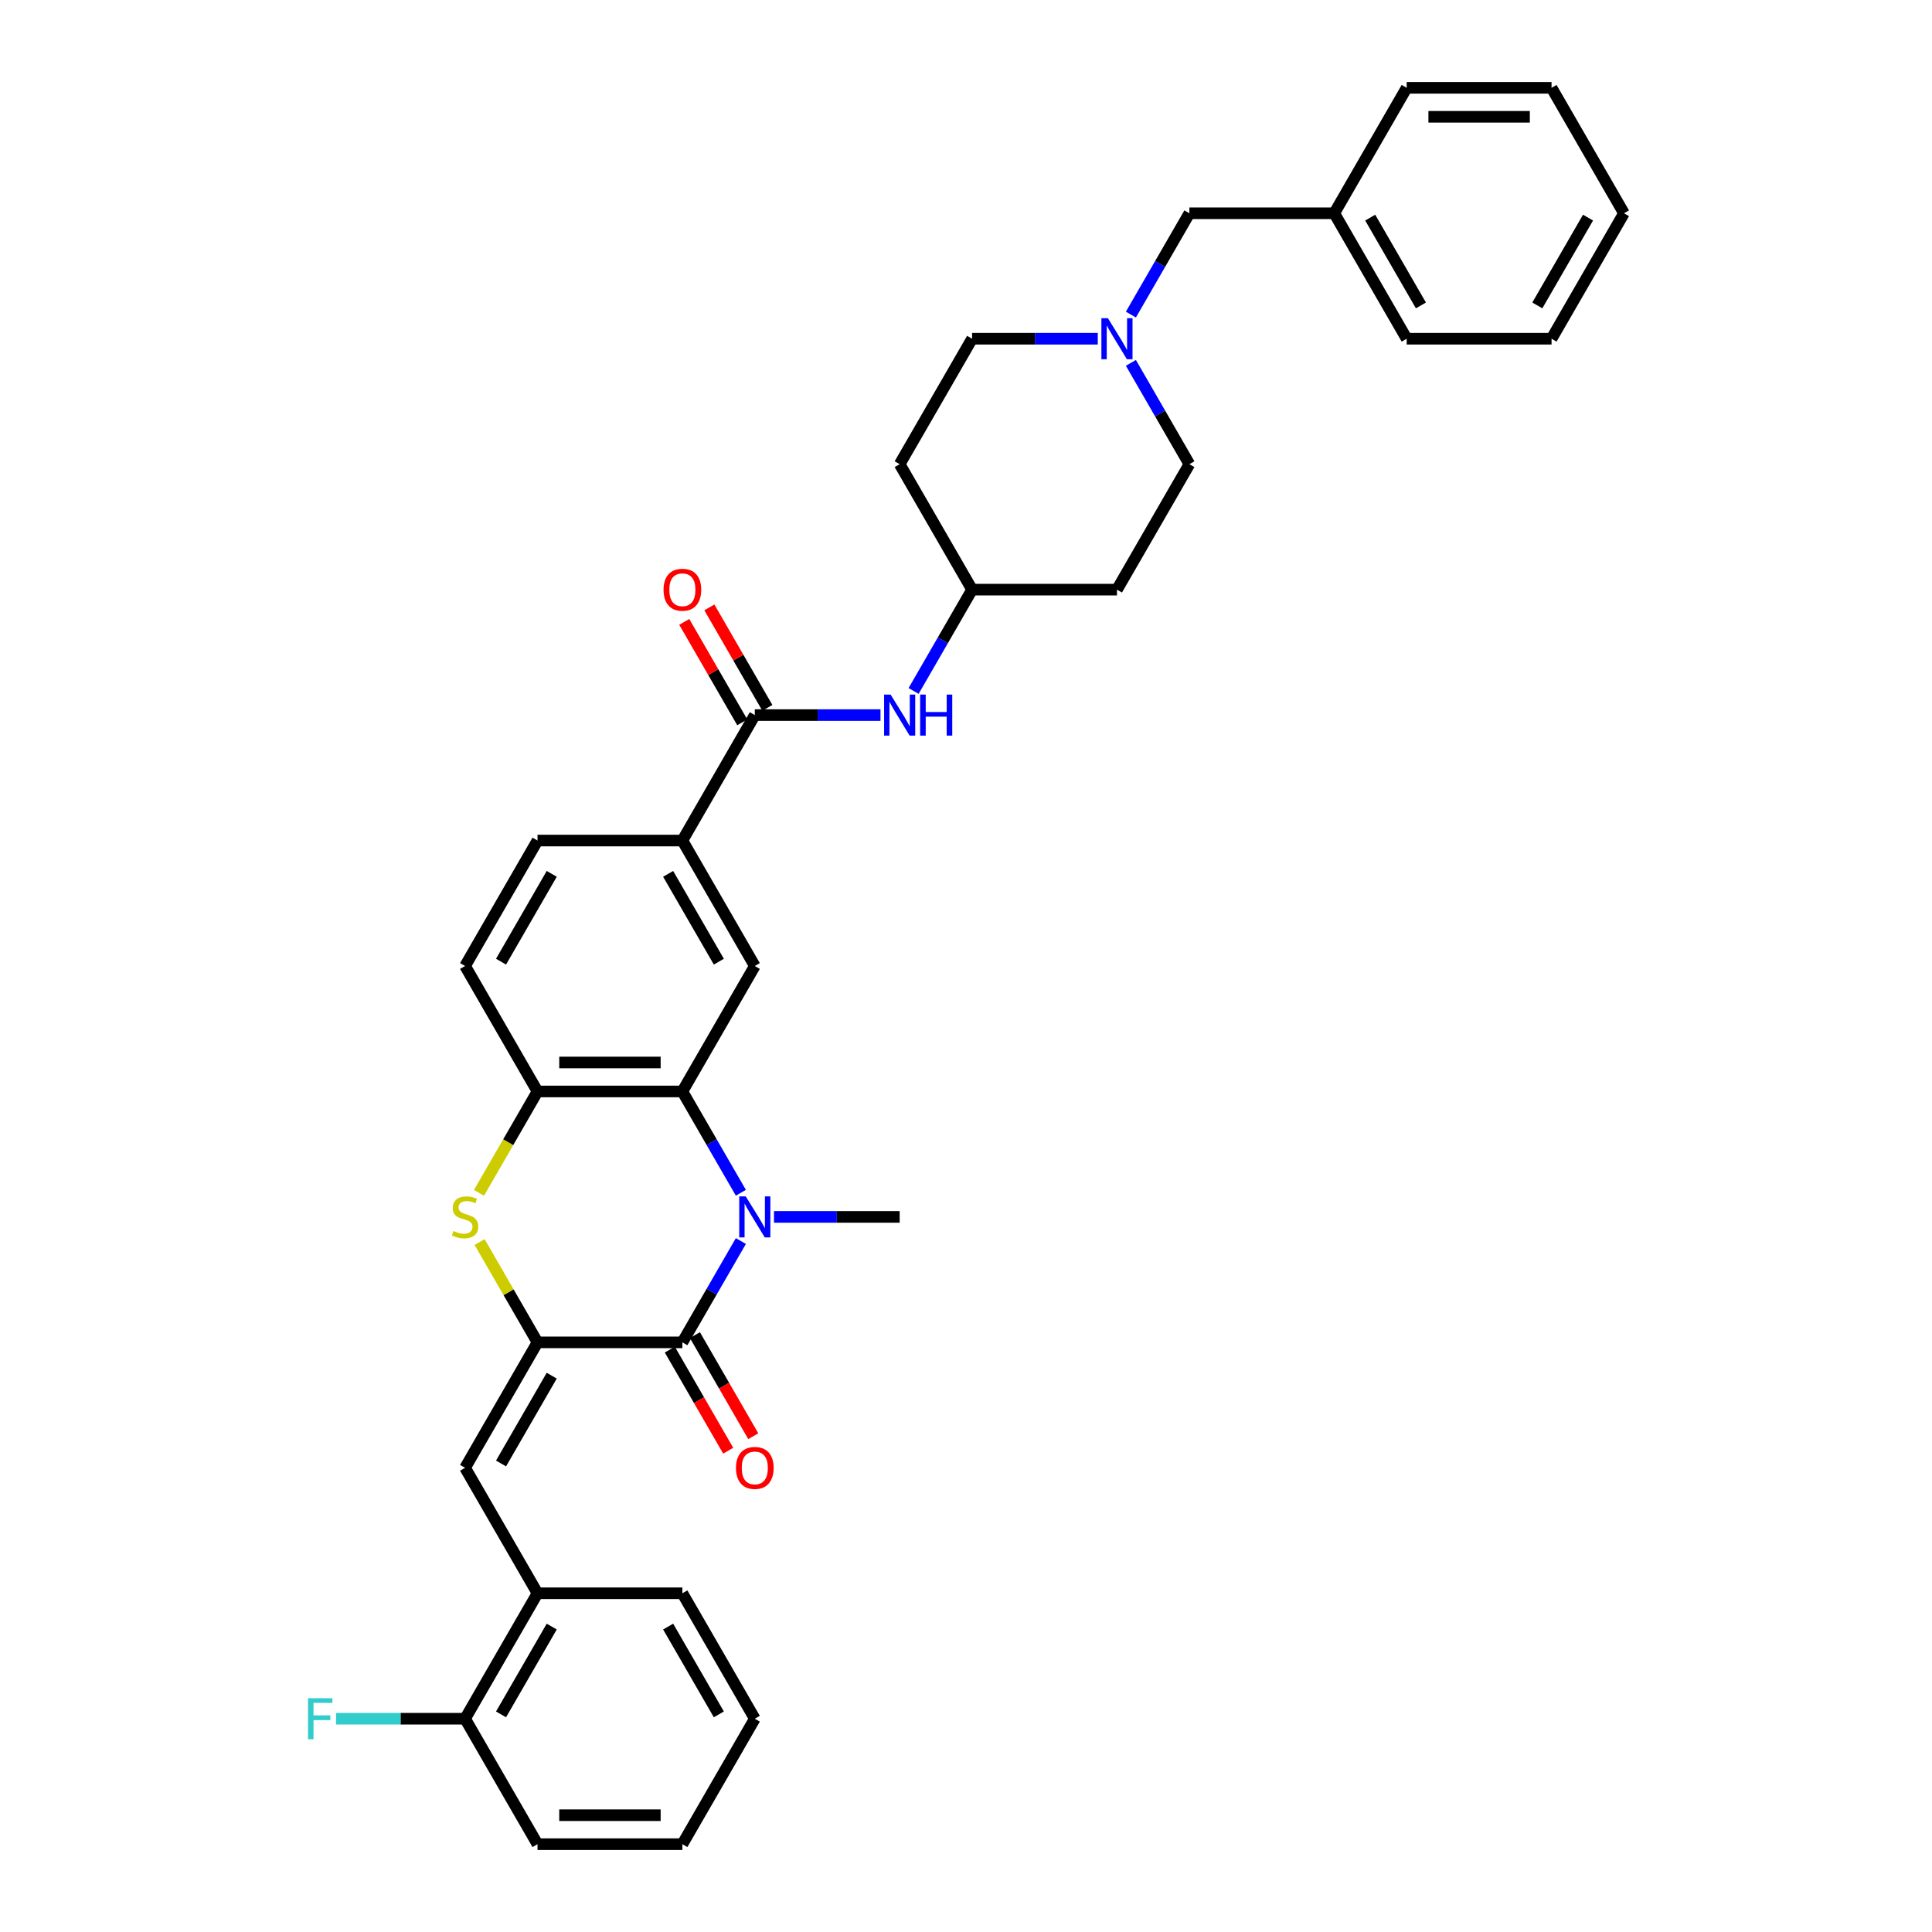 <?xml version='1.0' encoding='iso-8859-1'?>
<svg version='1.1' baseProfile='full'
              xmlns='http://www.w3.org/2000/svg'
                      xmlns:rdkit='http://www.rdkit.org/xml'
                      xmlns:xlink='http://www.w3.org/1999/xlink'
                  xml:space='preserve'
width='1000px' height='1000px' viewBox='0 0 1000 1000'>
<!-- END OF HEADER -->
<rect style='opacity:1.0;fill:#FFFFFF;stroke:none' width='1000' height='1000' x='0' y='0'> </rect>
<path class='bond-1' d='M 278.215,694.805 L 353.196,694.805' style='fill:none;fill-rule:evenodd;stroke:#000000;stroke-width:6px;stroke-linecap:butt;stroke-linejoin:miter;stroke-opacity:1' />
<path class='bond-3' d='M 278.215,694.805 L 263.232,668.853' style='fill:none;fill-rule:evenodd;stroke:#000000;stroke-width:6px;stroke-linecap:butt;stroke-linejoin:miter;stroke-opacity:1' />
<path class='bond-3' d='M 263.232,668.853 L 248.249,642.902' style='fill:none;fill-rule:evenodd;stroke:#CCCC00;stroke-width:6px;stroke-linecap:butt;stroke-linejoin:miter;stroke-opacity:1' />
<path class='bond-4' d='M 278.215,694.805 L 240.725,759.74' style='fill:none;fill-rule:evenodd;stroke:#000000;stroke-width:6px;stroke-linecap:butt;stroke-linejoin:miter;stroke-opacity:1' />
<path class='bond-4' d='M 285.578,712.044 L 259.335,757.498' style='fill:none;fill-rule:evenodd;stroke:#000000;stroke-width:6px;stroke-linecap:butt;stroke-linejoin:miter;stroke-opacity:1' />
<path class='bond-0' d='M 383.474,642.362 L 368.335,668.584' style='fill:none;fill-rule:evenodd;stroke:#0000FF;stroke-width:6px;stroke-linecap:butt;stroke-linejoin:miter;stroke-opacity:1' />
<path class='bond-0' d='M 368.335,668.584 L 353.196,694.805' style='fill:none;fill-rule:evenodd;stroke:#000000;stroke-width:6px;stroke-linecap:butt;stroke-linejoin:miter;stroke-opacity:1' />
<path class='bond-23' d='M 400.613,629.87 L 433.14,629.87' style='fill:none;fill-rule:evenodd;stroke:#0000FF;stroke-width:6px;stroke-linecap:butt;stroke-linejoin:miter;stroke-opacity:1' />
<path class='bond-23' d='M 433.14,629.87 L 465.666,629.87' style='fill:none;fill-rule:evenodd;stroke:#000000;stroke-width:6px;stroke-linecap:butt;stroke-linejoin:miter;stroke-opacity:1' />
<path class='bond-35' d='M 383.474,617.378 L 368.335,591.157' style='fill:none;fill-rule:evenodd;stroke:#0000FF;stroke-width:6px;stroke-linecap:butt;stroke-linejoin:miter;stroke-opacity:1' />
<path class='bond-35' d='M 368.335,591.157 L 353.196,564.935' style='fill:none;fill-rule:evenodd;stroke:#000000;stroke-width:6px;stroke-linecap:butt;stroke-linejoin:miter;stroke-opacity:1' />
<path class='bond-12' d='M 346.702,698.554 L 361.807,724.716' style='fill:none;fill-rule:evenodd;stroke:#000000;stroke-width:6px;stroke-linecap:butt;stroke-linejoin:miter;stroke-opacity:1' />
<path class='bond-12' d='M 361.807,724.716 L 376.911,750.878' style='fill:none;fill-rule:evenodd;stroke:#FF0000;stroke-width:6px;stroke-linecap:butt;stroke-linejoin:miter;stroke-opacity:1' />
<path class='bond-12' d='M 359.689,691.056 L 374.794,717.218' style='fill:none;fill-rule:evenodd;stroke:#000000;stroke-width:6px;stroke-linecap:butt;stroke-linejoin:miter;stroke-opacity:1' />
<path class='bond-12' d='M 374.794,717.218 L 389.898,743.38' style='fill:none;fill-rule:evenodd;stroke:#FF0000;stroke-width:6px;stroke-linecap:butt;stroke-linejoin:miter;stroke-opacity:1' />
<path class='bond-2' d='M 353.196,564.935 L 278.215,564.935' style='fill:none;fill-rule:evenodd;stroke:#000000;stroke-width:6px;stroke-linecap:butt;stroke-linejoin:miter;stroke-opacity:1' />
<path class='bond-2' d='M 341.948,549.939 L 289.462,549.939' style='fill:none;fill-rule:evenodd;stroke:#000000;stroke-width:6px;stroke-linecap:butt;stroke-linejoin:miter;stroke-opacity:1' />
<path class='bond-7' d='M 353.196,564.935 L 390.686,500' style='fill:none;fill-rule:evenodd;stroke:#000000;stroke-width:6px;stroke-linecap:butt;stroke-linejoin:miter;stroke-opacity:1' />
<path class='bond-5' d='M 247.92,617.408 L 263.067,591.172' style='fill:none;fill-rule:evenodd;stroke:#CCCC00;stroke-width:6px;stroke-linecap:butt;stroke-linejoin:miter;stroke-opacity:1' />
<path class='bond-5' d='M 263.067,591.172 L 278.215,564.935' style='fill:none;fill-rule:evenodd;stroke:#000000;stroke-width:6px;stroke-linecap:butt;stroke-linejoin:miter;stroke-opacity:1' />
<path class='bond-11' d='M 240.725,759.74 L 278.215,824.675' style='fill:none;fill-rule:evenodd;stroke:#000000;stroke-width:6px;stroke-linecap:butt;stroke-linejoin:miter;stroke-opacity:1' />
<path class='bond-14' d='M 278.215,564.935 L 240.725,500' style='fill:none;fill-rule:evenodd;stroke:#000000;stroke-width:6px;stroke-linecap:butt;stroke-linejoin:miter;stroke-opacity:1' />
<path class='bond-6' d='M 390.686,370.13 L 353.196,435.065' style='fill:none;fill-rule:evenodd;stroke:#000000;stroke-width:6px;stroke-linecap:butt;stroke-linejoin:miter;stroke-opacity:1' />
<path class='bond-9' d='M 390.686,370.13 L 423.212,370.13' style='fill:none;fill-rule:evenodd;stroke:#000000;stroke-width:6px;stroke-linecap:butt;stroke-linejoin:miter;stroke-opacity:1' />
<path class='bond-9' d='M 423.212,370.13 L 455.739,370.13' style='fill:none;fill-rule:evenodd;stroke:#0000FF;stroke-width:6px;stroke-linecap:butt;stroke-linejoin:miter;stroke-opacity:1' />
<path class='bond-13' d='M 397.179,366.381 L 382.17,340.384' style='fill:none;fill-rule:evenodd;stroke:#000000;stroke-width:6px;stroke-linecap:butt;stroke-linejoin:miter;stroke-opacity:1' />
<path class='bond-13' d='M 382.17,340.384 L 367.161,314.387' style='fill:none;fill-rule:evenodd;stroke:#FF0000;stroke-width:6px;stroke-linecap:butt;stroke-linejoin:miter;stroke-opacity:1' />
<path class='bond-13' d='M 384.192,373.879 L 369.183,347.882' style='fill:none;fill-rule:evenodd;stroke:#000000;stroke-width:6px;stroke-linecap:butt;stroke-linejoin:miter;stroke-opacity:1' />
<path class='bond-13' d='M 369.183,347.882 L 354.174,321.885' style='fill:none;fill-rule:evenodd;stroke:#FF0000;stroke-width:6px;stroke-linecap:butt;stroke-linejoin:miter;stroke-opacity:1' />
<path class='bond-37' d='M 390.686,500 L 353.196,435.065' style='fill:none;fill-rule:evenodd;stroke:#000000;stroke-width:6px;stroke-linecap:butt;stroke-linejoin:miter;stroke-opacity:1' />
<path class='bond-37' d='M 372.075,497.758 L 345.832,452.303' style='fill:none;fill-rule:evenodd;stroke:#000000;stroke-width:6px;stroke-linecap:butt;stroke-linejoin:miter;stroke-opacity:1' />
<path class='bond-8' d='M 353.196,435.065 L 278.215,435.065' style='fill:none;fill-rule:evenodd;stroke:#000000;stroke-width:6px;stroke-linecap:butt;stroke-linejoin:miter;stroke-opacity:1' />
<path class='bond-17' d='M 472.879,357.638 L 488.018,331.416' style='fill:none;fill-rule:evenodd;stroke:#0000FF;stroke-width:6px;stroke-linecap:butt;stroke-linejoin:miter;stroke-opacity:1' />
<path class='bond-17' d='M 488.018,331.416 L 503.157,305.195' style='fill:none;fill-rule:evenodd;stroke:#000000;stroke-width:6px;stroke-linecap:butt;stroke-linejoin:miter;stroke-opacity:1' />
<path class='bond-10' d='M 568.21,175.325 L 535.683,175.325' style='fill:none;fill-rule:evenodd;stroke:#0000FF;stroke-width:6px;stroke-linecap:butt;stroke-linejoin:miter;stroke-opacity:1' />
<path class='bond-10' d='M 535.683,175.325 L 503.157,175.325' style='fill:none;fill-rule:evenodd;stroke:#000000;stroke-width:6px;stroke-linecap:butt;stroke-linejoin:miter;stroke-opacity:1' />
<path class='bond-18' d='M 585.349,162.833 L 600.488,136.611' style='fill:none;fill-rule:evenodd;stroke:#0000FF;stroke-width:6px;stroke-linecap:butt;stroke-linejoin:miter;stroke-opacity:1' />
<path class='bond-18' d='M 600.488,136.611 L 615.628,110.39' style='fill:none;fill-rule:evenodd;stroke:#000000;stroke-width:6px;stroke-linecap:butt;stroke-linejoin:miter;stroke-opacity:1' />
<path class='bond-38' d='M 585.349,187.816 L 600.488,214.038' style='fill:none;fill-rule:evenodd;stroke:#0000FF;stroke-width:6px;stroke-linecap:butt;stroke-linejoin:miter;stroke-opacity:1' />
<path class='bond-38' d='M 600.488,214.038 L 615.628,240.26' style='fill:none;fill-rule:evenodd;stroke:#000000;stroke-width:6px;stroke-linecap:butt;stroke-linejoin:miter;stroke-opacity:1' />
<path class='bond-15' d='M 278.215,824.675 L 240.725,889.61' style='fill:none;fill-rule:evenodd;stroke:#000000;stroke-width:6px;stroke-linecap:butt;stroke-linejoin:miter;stroke-opacity:1' />
<path class='bond-15' d='M 285.578,841.914 L 259.335,887.368' style='fill:none;fill-rule:evenodd;stroke:#000000;stroke-width:6px;stroke-linecap:butt;stroke-linejoin:miter;stroke-opacity:1' />
<path class='bond-26' d='M 278.215,824.675 L 353.196,824.675' style='fill:none;fill-rule:evenodd;stroke:#000000;stroke-width:6px;stroke-linecap:butt;stroke-linejoin:miter;stroke-opacity:1' />
<path class='bond-16' d='M 240.725,500 L 278.215,435.065' style='fill:none;fill-rule:evenodd;stroke:#000000;stroke-width:6px;stroke-linecap:butt;stroke-linejoin:miter;stroke-opacity:1' />
<path class='bond-16' d='M 259.335,497.758 L 285.578,452.303' style='fill:none;fill-rule:evenodd;stroke:#000000;stroke-width:6px;stroke-linecap:butt;stroke-linejoin:miter;stroke-opacity:1' />
<path class='bond-24' d='M 240.725,889.61 L 207.328,889.61' style='fill:none;fill-rule:evenodd;stroke:#000000;stroke-width:6px;stroke-linecap:butt;stroke-linejoin:miter;stroke-opacity:1' />
<path class='bond-24' d='M 207.328,889.61 L 173.932,889.61' style='fill:none;fill-rule:evenodd;stroke:#33CCCC;stroke-width:6px;stroke-linecap:butt;stroke-linejoin:miter;stroke-opacity:1' />
<path class='bond-27' d='M 240.725,889.61 L 278.215,954.545' style='fill:none;fill-rule:evenodd;stroke:#000000;stroke-width:6px;stroke-linecap:butt;stroke-linejoin:miter;stroke-opacity:1' />
<path class='bond-19' d='M 503.157,305.195 L 578.137,305.195' style='fill:none;fill-rule:evenodd;stroke:#000000;stroke-width:6px;stroke-linecap:butt;stroke-linejoin:miter;stroke-opacity:1' />
<path class='bond-20' d='M 503.157,305.195 L 465.666,240.26' style='fill:none;fill-rule:evenodd;stroke:#000000;stroke-width:6px;stroke-linecap:butt;stroke-linejoin:miter;stroke-opacity:1' />
<path class='bond-25' d='M 615.628,110.39 L 690.608,110.39' style='fill:none;fill-rule:evenodd;stroke:#000000;stroke-width:6px;stroke-linecap:butt;stroke-linejoin:miter;stroke-opacity:1' />
<path class='bond-21' d='M 578.137,305.195 L 615.628,240.26' style='fill:none;fill-rule:evenodd;stroke:#000000;stroke-width:6px;stroke-linecap:butt;stroke-linejoin:miter;stroke-opacity:1' />
<path class='bond-22' d='M 465.666,240.26 L 503.157,175.325' style='fill:none;fill-rule:evenodd;stroke:#000000;stroke-width:6px;stroke-linecap:butt;stroke-linejoin:miter;stroke-opacity:1' />
<path class='bond-28' d='M 690.608,110.39 L 728.098,175.325' style='fill:none;fill-rule:evenodd;stroke:#000000;stroke-width:6px;stroke-linecap:butt;stroke-linejoin:miter;stroke-opacity:1' />
<path class='bond-28' d='M 709.219,112.632 L 735.462,158.086' style='fill:none;fill-rule:evenodd;stroke:#000000;stroke-width:6px;stroke-linecap:butt;stroke-linejoin:miter;stroke-opacity:1' />
<path class='bond-29' d='M 690.608,110.39 L 728.098,45.455' style='fill:none;fill-rule:evenodd;stroke:#000000;stroke-width:6px;stroke-linecap:butt;stroke-linejoin:miter;stroke-opacity:1' />
<path class='bond-30' d='M 353.196,824.675 L 390.686,889.61' style='fill:none;fill-rule:evenodd;stroke:#000000;stroke-width:6px;stroke-linecap:butt;stroke-linejoin:miter;stroke-opacity:1' />
<path class='bond-30' d='M 345.832,841.914 L 372.075,887.368' style='fill:none;fill-rule:evenodd;stroke:#000000;stroke-width:6px;stroke-linecap:butt;stroke-linejoin:miter;stroke-opacity:1' />
<path class='bond-36' d='M 278.215,954.545 L 353.196,954.545' style='fill:none;fill-rule:evenodd;stroke:#000000;stroke-width:6px;stroke-linecap:butt;stroke-linejoin:miter;stroke-opacity:1' />
<path class='bond-36' d='M 289.462,939.549 L 341.948,939.549' style='fill:none;fill-rule:evenodd;stroke:#000000;stroke-width:6px;stroke-linecap:butt;stroke-linejoin:miter;stroke-opacity:1' />
<path class='bond-33' d='M 728.098,175.325 L 803.079,175.325' style='fill:none;fill-rule:evenodd;stroke:#000000;stroke-width:6px;stroke-linecap:butt;stroke-linejoin:miter;stroke-opacity:1' />
<path class='bond-32' d='M 728.098,45.455 L 803.079,45.455' style='fill:none;fill-rule:evenodd;stroke:#000000;stroke-width:6px;stroke-linecap:butt;stroke-linejoin:miter;stroke-opacity:1' />
<path class='bond-32' d='M 739.345,60.451 L 791.832,60.451' style='fill:none;fill-rule:evenodd;stroke:#000000;stroke-width:6px;stroke-linecap:butt;stroke-linejoin:miter;stroke-opacity:1' />
<path class='bond-31' d='M 390.686,889.61 L 353.196,954.545' style='fill:none;fill-rule:evenodd;stroke:#000000;stroke-width:6px;stroke-linecap:butt;stroke-linejoin:miter;stroke-opacity:1' />
<path class='bond-34' d='M 803.079,45.455 L 840.569,110.39' style='fill:none;fill-rule:evenodd;stroke:#000000;stroke-width:6px;stroke-linecap:butt;stroke-linejoin:miter;stroke-opacity:1' />
<path class='bond-39' d='M 803.079,175.325 L 840.569,110.39' style='fill:none;fill-rule:evenodd;stroke:#000000;stroke-width:6px;stroke-linecap:butt;stroke-linejoin:miter;stroke-opacity:1' />
<path class='bond-39' d='M 795.715,158.086 L 821.959,112.632' style='fill:none;fill-rule:evenodd;stroke:#000000;stroke-width:6px;stroke-linecap:butt;stroke-linejoin:miter;stroke-opacity:1' />
<path  class='atom-1' d='M 385.992 619.253
L 392.95 630.5
Q 393.64 631.61, 394.75 633.619
Q 395.86 635.629, 395.919 635.749
L 395.919 619.253
L 398.739 619.253
L 398.739 640.487
L 395.83 640.487
L 388.361 628.191
Q 387.492 626.751, 386.562 625.101
Q 385.662 623.452, 385.392 622.942
L 385.392 640.487
L 382.633 640.487
L 382.633 619.253
L 385.992 619.253
' fill='#0000FF'/>
<path  class='atom-4' d='M 234.726 637.158
Q 234.966 637.248, 235.956 637.668
Q 236.946 638.088, 238.025 638.358
Q 239.135 638.598, 240.215 638.598
Q 242.224 638.598, 243.394 637.638
Q 244.564 636.648, 244.564 634.939
Q 244.564 633.769, 243.964 633.049
Q 243.394 632.329, 242.494 631.94
Q 241.595 631.55, 240.095 631.1
Q 238.205 630.53, 237.066 629.99
Q 235.956 629.45, 235.146 628.311
Q 234.366 627.171, 234.366 625.251
Q 234.366 622.582, 236.166 620.932
Q 237.995 619.283, 241.595 619.283
Q 244.054 619.283, 246.843 620.453
L 246.153 622.762
Q 243.604 621.712, 241.684 621.712
Q 239.615 621.712, 238.475 622.582
Q 237.336 623.422, 237.366 624.891
Q 237.366 626.031, 237.935 626.721
Q 238.535 627.411, 239.375 627.801
Q 240.245 628.191, 241.684 628.64
Q 243.604 629.24, 244.744 629.84
Q 245.883 630.44, 246.693 631.67
Q 247.533 632.869, 247.533 634.939
Q 247.533 637.878, 245.553 639.468
Q 243.604 641.027, 240.335 641.027
Q 238.445 641.027, 237.006 640.607
Q 235.596 640.217, 233.917 639.528
L 234.726 637.158
' fill='#CCCC00'/>
<path  class='atom-10' d='M 460.973 359.513
L 467.931 370.76
Q 468.621 371.869, 469.73 373.879
Q 470.84 375.888, 470.9 376.008
L 470.9 359.513
L 473.719 359.513
L 473.719 380.747
L 470.81 380.747
L 463.342 368.45
Q 462.472 367.011, 461.542 365.361
Q 460.643 363.712, 460.373 363.202
L 460.373 380.747
L 457.613 380.747
L 457.613 359.513
L 460.973 359.513
' fill='#0000FF'/>
<path  class='atom-10' d='M 476.269 359.513
L 479.148 359.513
L 479.148 368.54
L 490.005 368.54
L 490.005 359.513
L 492.884 359.513
L 492.884 380.747
L 490.005 380.747
L 490.005 370.94
L 479.148 370.94
L 479.148 380.747
L 476.269 380.747
L 476.269 359.513
' fill='#0000FF'/>
<path  class='atom-11' d='M 573.443 164.707
L 580.402 175.955
Q 581.091 177.064, 582.201 179.074
Q 583.311 181.083, 583.371 181.203
L 583.371 164.707
L 586.19 164.707
L 586.19 185.942
L 583.281 185.942
L 575.813 173.645
Q 574.943 172.205, 574.013 170.556
Q 573.114 168.906, 572.844 168.396
L 572.844 185.942
L 570.084 185.942
L 570.084 164.707
L 573.443 164.707
' fill='#0000FF'/>
<path  class='atom-13' d='M 380.938 759.8
Q 380.938 754.702, 383.458 751.852
Q 385.977 749.003, 390.686 749.003
Q 395.395 749.003, 397.914 751.852
Q 400.433 754.702, 400.433 759.8
Q 400.433 764.959, 397.884 767.898
Q 395.335 770.807, 390.686 770.807
Q 386.007 770.807, 383.458 767.898
Q 380.938 764.989, 380.938 759.8
M 390.686 768.408
Q 393.925 768.408, 395.665 766.249
Q 397.434 764.059, 397.434 759.8
Q 397.434 755.631, 395.665 753.532
Q 393.925 751.402, 390.686 751.402
Q 387.447 751.402, 385.677 753.502
Q 383.938 755.601, 383.938 759.8
Q 383.938 764.089, 385.677 766.249
Q 387.447 768.408, 390.686 768.408
' fill='#FF0000'/>
<path  class='atom-14' d='M 343.448 305.255
Q 343.448 300.156, 345.967 297.307
Q 348.487 294.458, 353.196 294.458
Q 357.904 294.458, 360.424 297.307
Q 362.943 300.156, 362.943 305.255
Q 362.943 310.413, 360.394 313.353
Q 357.844 316.262, 353.196 316.262
Q 348.517 316.262, 345.967 313.353
Q 343.448 310.443, 343.448 305.255
M 353.196 313.863
Q 356.435 313.863, 358.174 311.703
Q 359.944 309.514, 359.944 305.255
Q 359.944 301.086, 358.174 298.986
Q 356.435 296.857, 353.196 296.857
Q 349.956 296.857, 348.187 298.956
Q 346.447 301.056, 346.447 305.255
Q 346.447 309.544, 348.187 311.703
Q 349.956 313.863, 353.196 313.863
' fill='#FF0000'/>
<path  class='atom-25' d='M 159.431 878.993
L 172.058 878.993
L 172.058 881.423
L 162.28 881.423
L 162.28 887.871
L 170.978 887.871
L 170.978 890.33
L 162.28 890.33
L 162.28 900.228
L 159.431 900.228
L 159.431 878.993
' fill='#33CCCC'/>
</svg>
